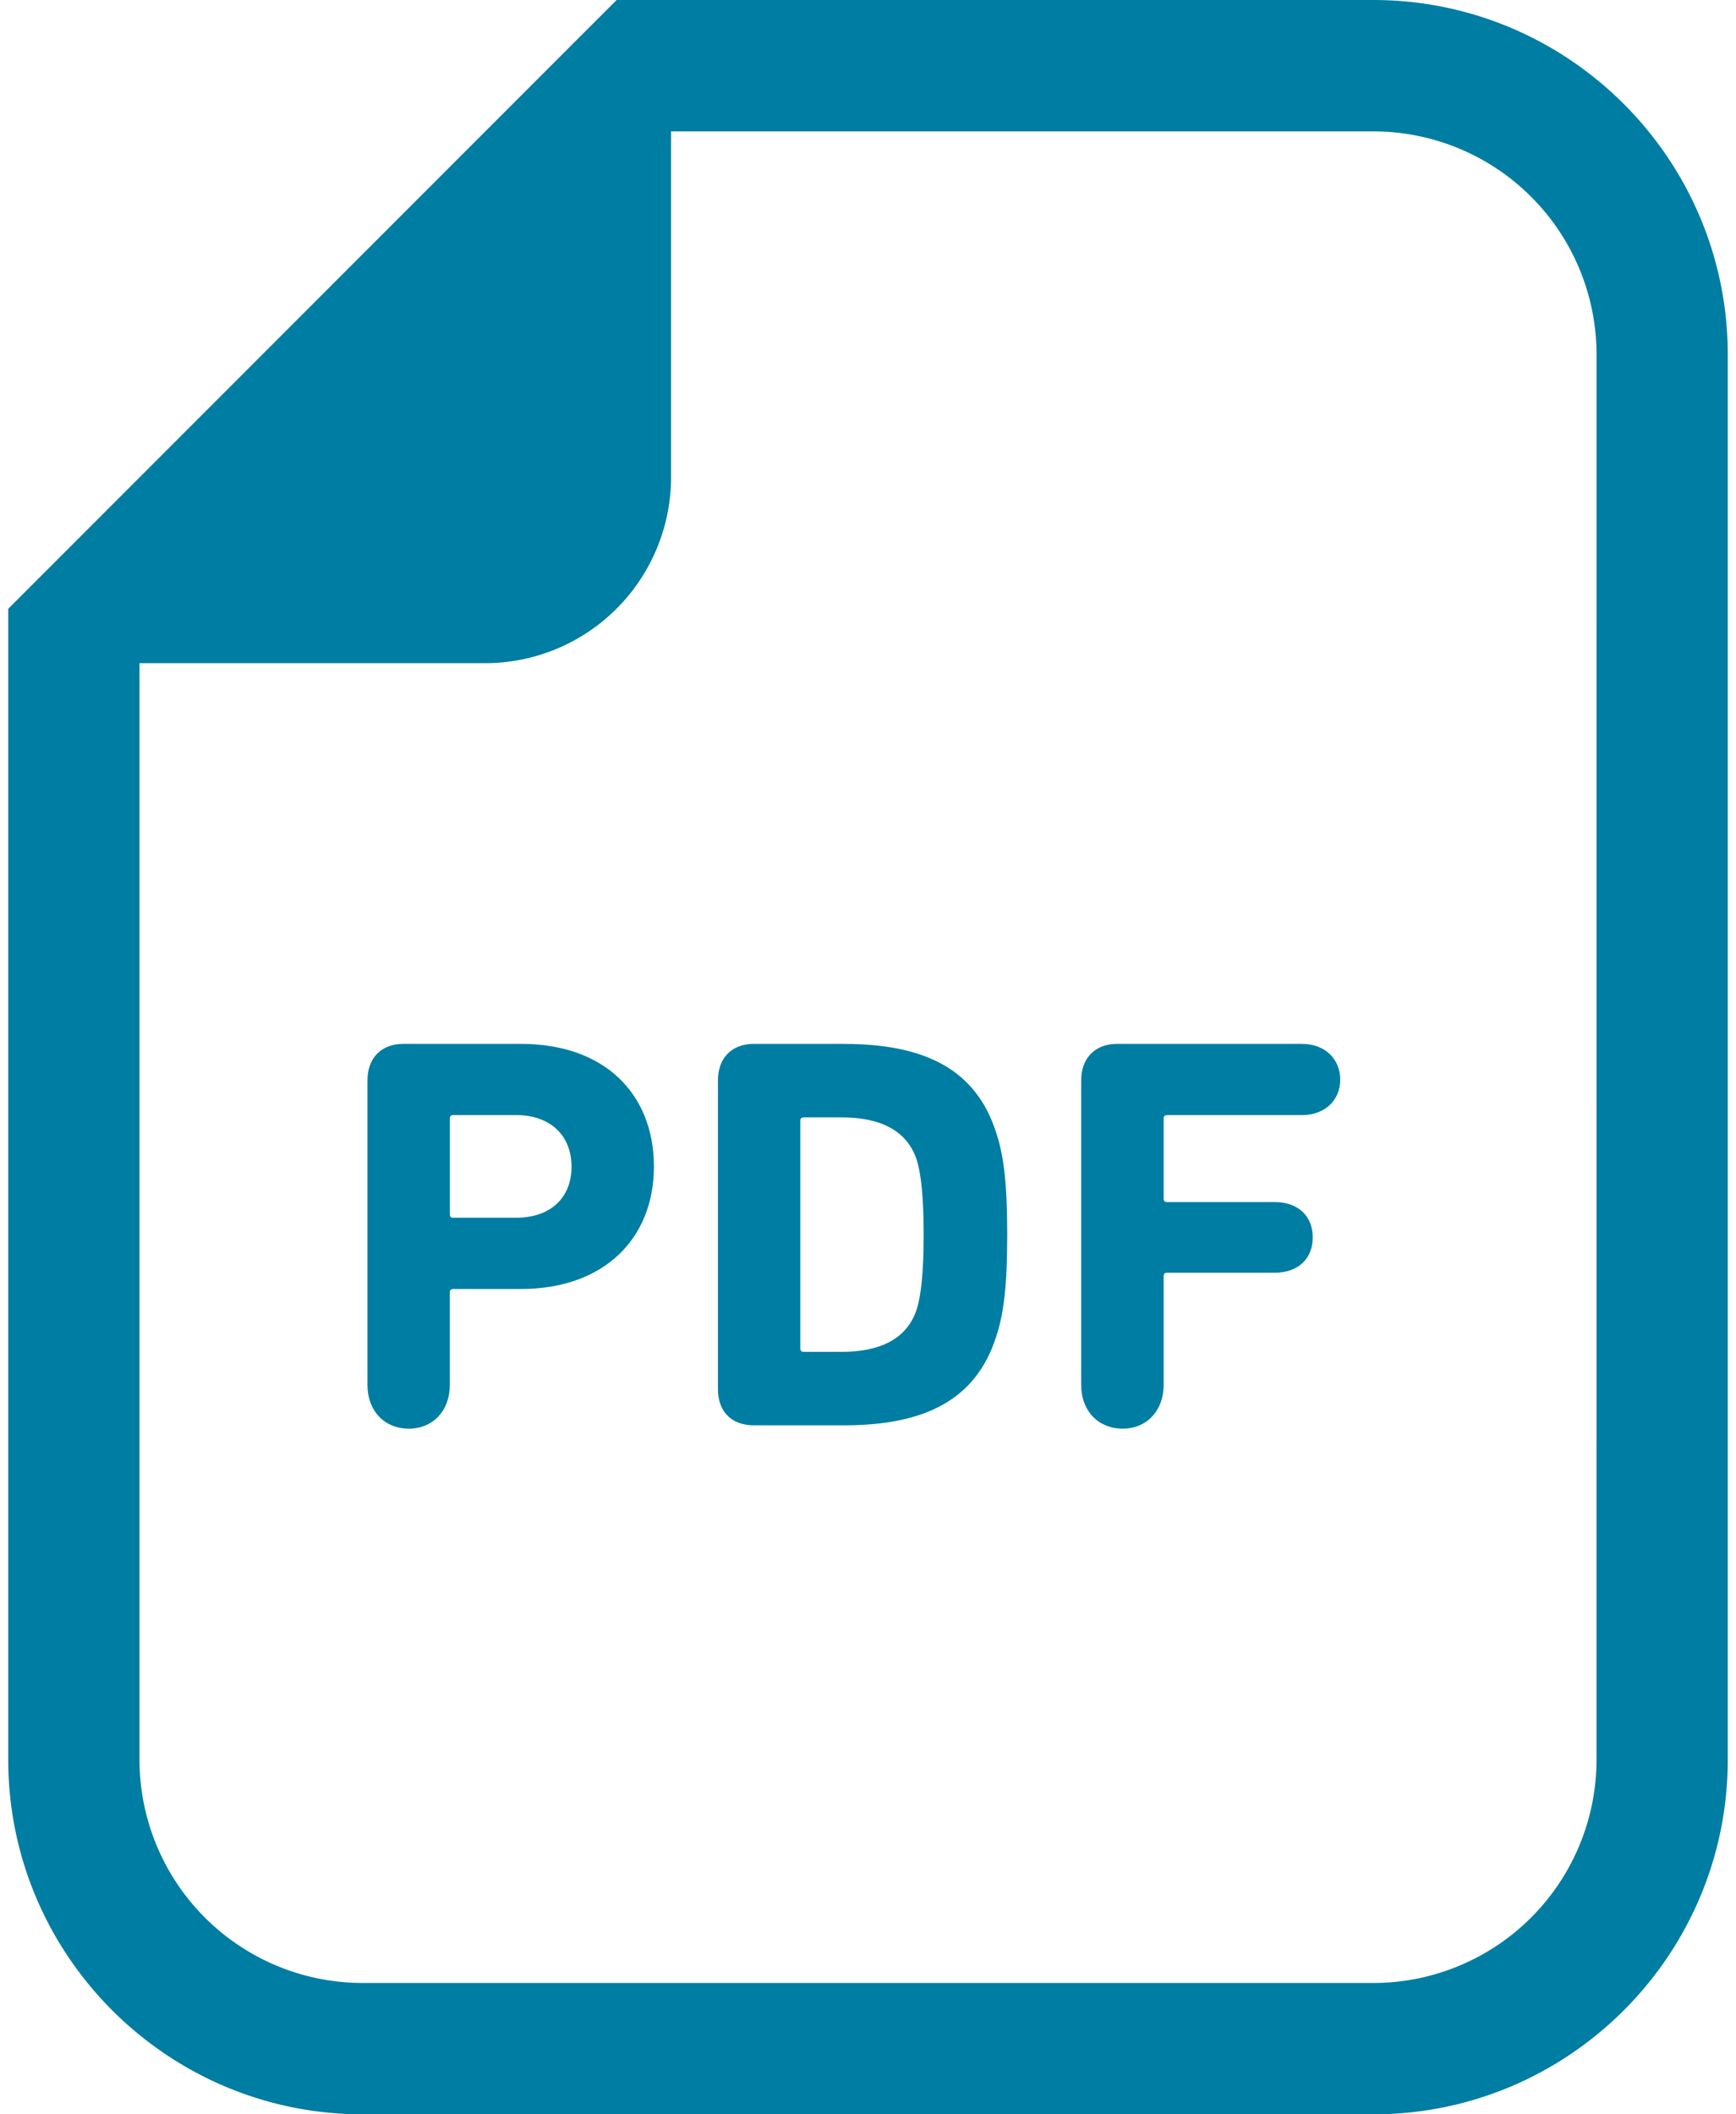 <svg xmlns="http://www.w3.org/2000/svg" width="46" height="56" fill="none"><path fill="#007DA2" d="M36.389 0H16.34l-1.02 1.019L1.237 15.105.218 16.124v30.481C.218 51.785 4.432 56 9.613 56h26.776c5.179 0 9.393-4.215 9.393-9.395V9.395C45.782 4.214 41.568 0 36.389 0m5.915 46.605a5.916 5.916 0 0 1-5.915 5.916H9.613a5.916 5.916 0 0 1-5.917-5.916v-29.04h9.156a4.93 4.93 0 0 0 4.93-4.93V3.48H36.39a5.916 5.916 0 0 1 5.915 5.916z"/><path fill="#007DA2" d="M13.807 27.648h-3.12c-.595 0-.95.387-.95.965v8.067c0 .699.46 1.16 1.098 1.16.624 0 1.084-.461 1.084-1.16v-2.45q0-.09.09-.09h1.798c2.198 0 3.52-1.337 3.52-3.239 0-1.93-1.307-3.253-3.52-3.253m-.135 4.605H12.01q-.09 0-.09-.088v-2.541q0-.09.09-.09h1.663c.921 0 1.471.55 1.471 1.367 0 .818-.55 1.352-1.47 1.352m8.691-4.605h-2.391c-.595 0-.95.387-.95.965V36.8c0 .58.355.951.95.951h2.391c2.154 0 3.492-.683 4.026-2.332.193-.58.298-1.278.298-2.719s-.105-2.139-.298-2.718c-.534-1.65-1.872-2.333-4.026-2.333m1.932 7.012c-.253.802-.98 1.144-1.991 1.144h-1.01q-.09 0-.09-.089v-6.032q0-.09.09-.089h1.01c1.01 0 1.738.342 1.991 1.144.104.342.178.936.178 1.961s-.074 1.62-.178 1.961m10.205-7.013h-4.901c-.594 0-.952.387-.952.965v8.067c0 .699.462 1.16 1.1 1.16.623 0 1.085-.461 1.085-1.16v-2.882q0-.089.088-.089h2.853c.639 0 1.01-.386 1.01-.936s-.371-.935-1.01-.935h-2.853q-.089 0-.088-.09v-2.124q0-.09.088-.09h3.58c.61 0 1.011-.4 1.011-.935 0-.55-.401-.95-1.01-.95"/></svg>